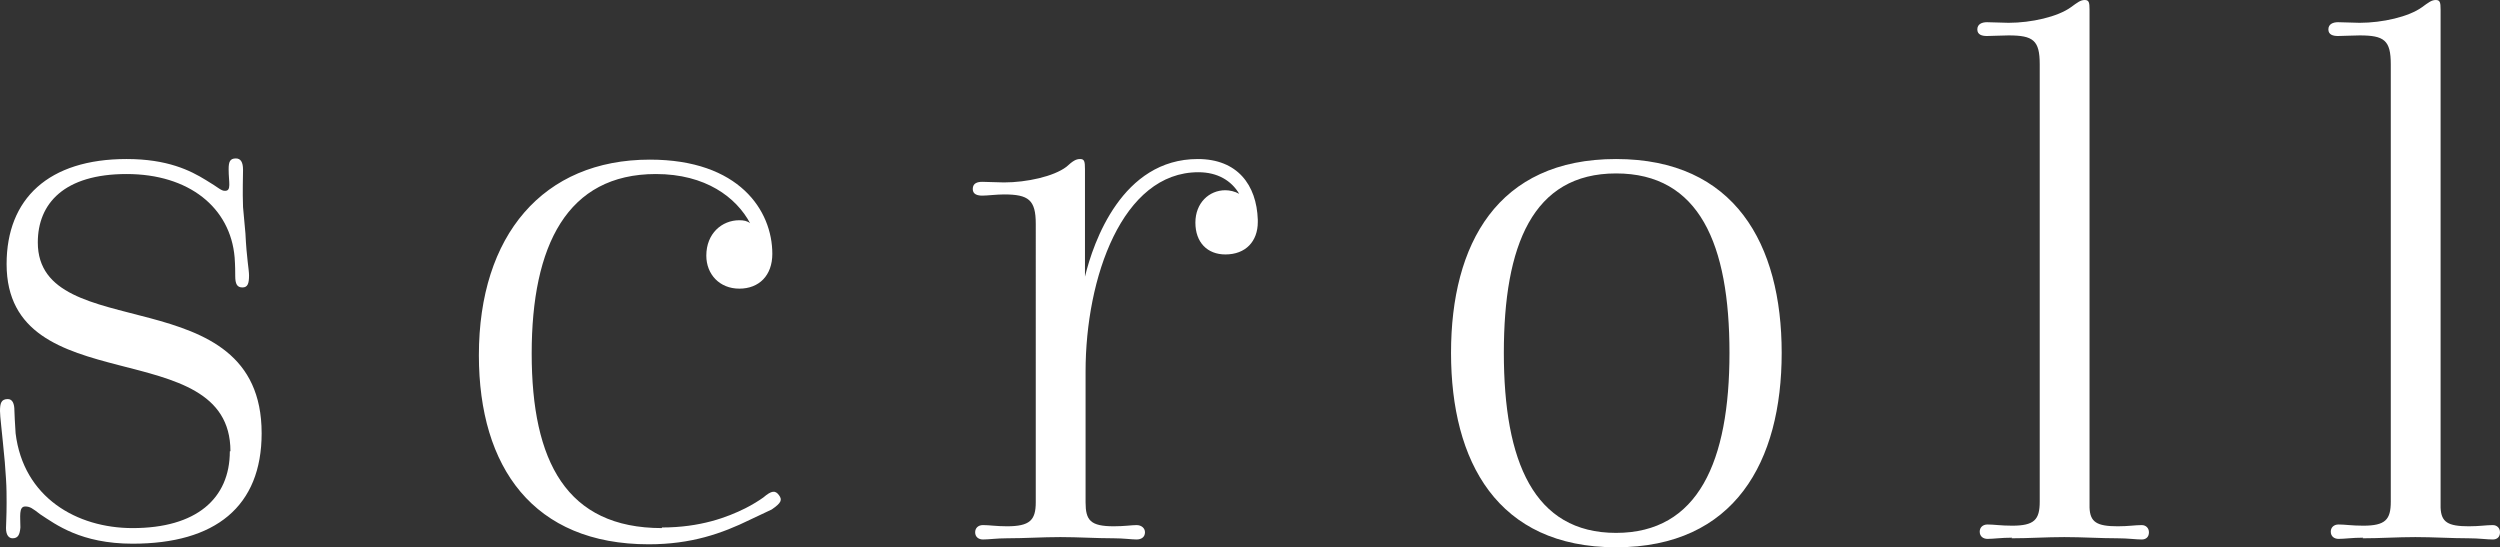 <?xml version="1.0" encoding="UTF-8"?>
<svg id="_レイヤー_2" data-name="レイヤー 2" xmlns="http://www.w3.org/2000/svg" viewBox="0 0 41.66 9.12">
  <rect x="0" y="0" width="41.66" height="9.12" fill="#333333" stroke="none"/>
  <defs>
    <style>
      .cls-1 {
        fill: #fff;
      }
    </style>
  </defs>
  <g id="other">
    <g>
      <path class="cls-1" d="m3.84,7.52C3.84,5.53.11,6.72.11,4.4c0-1.09.7-1.75,2-1.75.68,0,1.06.19,1.32.35.22.13.25.18.32.18.11,0,.06-.14.06-.36,0-.12.02-.18.12-.18.08,0,.12.06.12.19s-.01.34,0,.62l.04.44c.02.42.06.6.06.7,0,.13-.02.2-.11.2s-.12-.06-.12-.19c0-.06,0-.17-.01-.31-.07-.83-.76-1.39-1.8-1.39s-1.48.49-1.48,1.14c0,1.74,3.73.56,3.73,3.18,0,1.22-.77,1.84-2.15,1.84-.86,0-1.28-.32-1.54-.49-.13-.1-.17-.13-.25-.13-.11,0-.08.17-.08.35-.01.12-.04.18-.13.18-.06,0-.11-.05-.11-.17,0-.06.01-.19.01-.42,0-.11,0-.25-.01-.4l-.02-.28c-.05-.54-.08-.76-.08-.85,0-.13.02-.2.13-.2.08,0,.11.08.11.19,0,.07.01.2.02.38.13,1.07,1.02,1.58,1.95,1.58,1.06,0,1.62-.49,1.62-1.28Z"/>
      <path class="cls-1" d="m11.03,8.79c.64,0,1.09-.17,1.39-.32.12-.06.23-.13.3-.18.14-.12.2-.12.26-.04.06.08.04.13-.12.24l-.36.17c-.47.23-.98.41-1.69.41-1.92,0-2.83-1.28-2.83-3.15,0-2,1.07-3.26,2.85-3.26,1.49,0,2.04.85,2.04,1.57,0,.36-.22.58-.55.58s-.55-.24-.55-.55c0-.37.26-.59.55-.59.07,0,.13.01.18.05-.23-.43-.74-.82-1.57-.82-1.48,0-2.07,1.19-2.07,2.99s.58,2.91,2.17,2.91Z"/>
      <path class="cls-1" d="m20.42,3.17c.07,0,.16.02.23.06-.13-.22-.36-.36-.68-.36-1.27,0-1.88,1.76-1.88,3.32v2.18c0,.3.08.4.47.4.18,0,.3-.02.38-.02s.14.05.14.12c0,.08-.06.12-.14.12s-.22-.02-.38-.02c-.3,0-.59-.02-.89-.02s-.59.02-.89.02c-.17,0-.3.02-.4.02-.07,0-.13-.04-.13-.12,0-.07.05-.12.13-.12.11,0,.22.02.4.02.38,0,.48-.1.48-.4V3.73c0-.4-.12-.49-.53-.49-.12,0-.28.02-.36.02s-.16-.02-.16-.11c0-.1.08-.12.16-.12.1,0,.25.01.36.01.38,0,.83-.1,1.04-.26.11-.1.16-.13.23-.13s.08.04.08.17v1.79c.14-.58.62-1.96,1.88-1.96.66,0,.98.43,1,1.01v.04c0,.32-.2.54-.54.54-.3,0-.5-.2-.5-.53s.23-.54.5-.54Z"/>
      <path class="cls-1" d="m26.93,2.65c1.98,0,2.76,1.42,2.76,3.23s-.78,3.24-2.76,3.24-2.75-1.43-2.75-3.24.77-3.23,2.75-3.23Zm-1.87,3.23c0,1.81.5,3,1.87,3s1.89-1.19,1.89-3-.5-2.99-1.89-2.99-1.87,1.2-1.87,2.99Z"/>
      <path class="cls-1" d="m33.53,8.96c-.18,0-.31.02-.41.02-.07,0-.13-.04-.13-.12,0-.07.05-.12.13-.12.11,0,.22.02.41.02.37,0,.46-.1.46-.4V1.07c0-.4-.11-.48-.52-.48-.12,0-.26.01-.36.01-.08,0-.16-.02-.16-.11s.08-.12.16-.12c.11,0,.25.01.36.01.38,0,.82-.1,1.04-.26.11-.08.16-.12.23-.12s.08.04.08.16v8.3c.01.24.12.31.47.31.18,0,.29-.02.4-.02.07,0,.12.05.12.12,0,.08-.05.12-.12.12-.1,0-.23-.02-.4-.02-.29,0-.59-.02-.89-.02s-.59.02-.88.02Z"/>
      <path class="cls-1" d="m39.38,8.96c-.18,0-.31.02-.41.02-.07,0-.13-.04-.13-.12,0-.07.05-.12.13-.12.11,0,.22.02.41.02.37,0,.46-.1.46-.4V1.07c0-.4-.11-.48-.52-.48-.12,0-.26.01-.36.01-.08,0-.16-.02-.16-.11s.08-.12.16-.12c.11,0,.25.01.36.01.38,0,.82-.1,1.04-.26.11-.08.16-.12.23-.12s.08.04.08.16v8.3c.01.24.12.31.47.31.18,0,.29-.02.4-.02.07,0,.12.05.12.12,0,.08-.05.12-.12.12-.1,0-.23-.02-.4-.02-.29,0-.59-.02-.89-.02s-.59.02-.88.02Z"/>
    </g>
  </g>
</svg>